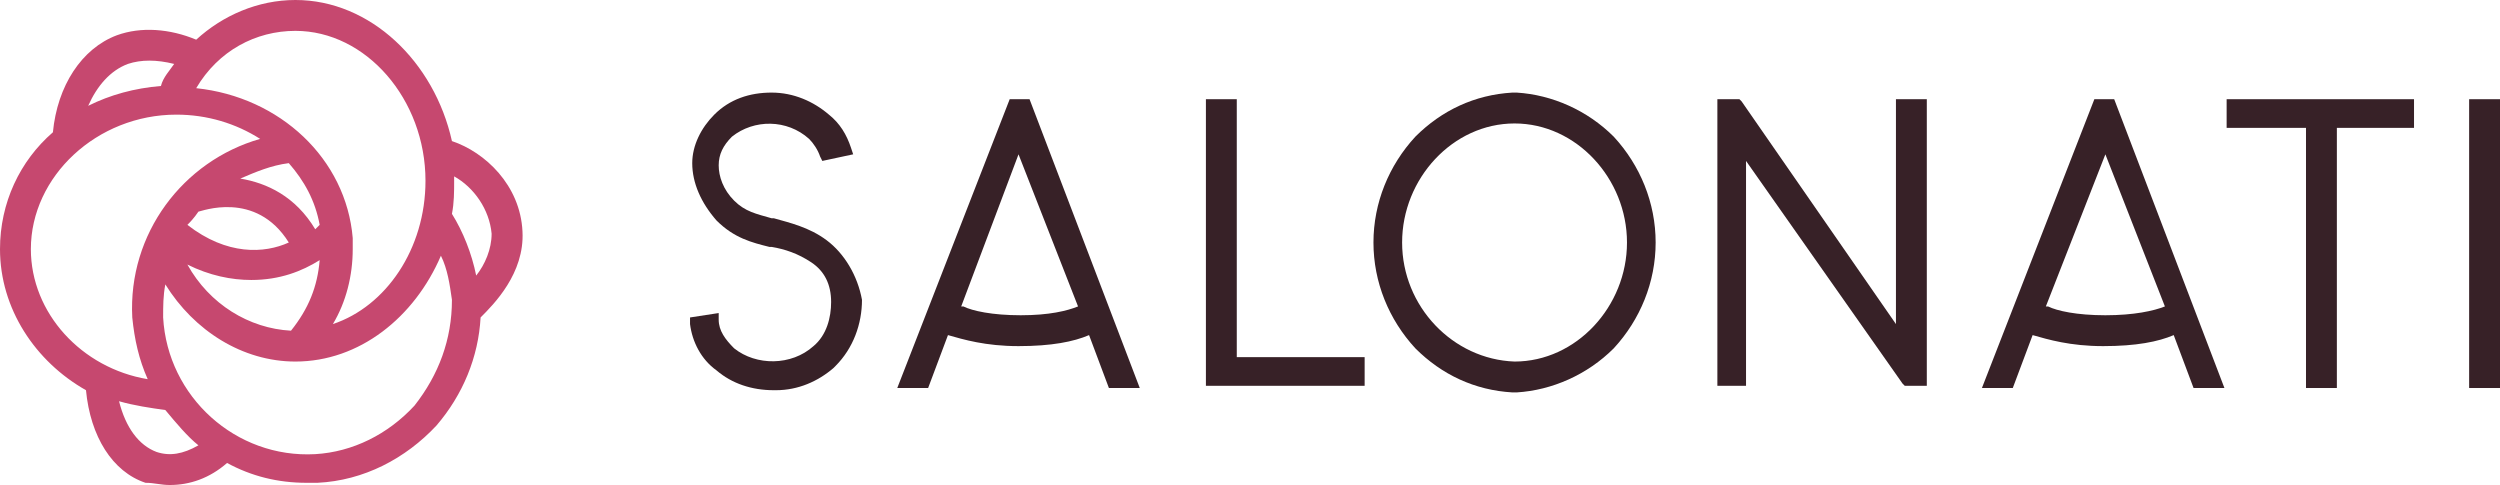 <?xml version="1.0" encoding="utf-8"?>
<!-- Generator: Adobe Illustrator 19.0.0, SVG Export Plug-In . SVG Version: 6.00 Build 0)  -->
<svg version="1.1" id="Слой_1" xmlns="http://www.w3.org/2000/svg" xmlns:xlink="http://www.w3.org/1999/xlink" x="0px" y="0px"
	 viewBox="0 0 113.4 22" style="enable-background:new 0 0 113.4 22;" xml:space="preserve">
<style type="text/css">
	.st0{fill:#C6486F;}
	.st1{fill:#372127;}
</style>
<g id="XMLID_26_">
	<path id="XMLID_15_" class="st0" d="M23.7,10.5c-0.1-2.1-1.7-3.6-3.2-4.1C19.7,2.8,16.8,0,13.4,0c-1.7,0-3.3,0.7-4.5,1.8
		C7.7,1.3,6.4,1.2,5.3,1.6C3.7,2.2,2.6,3.9,2.4,6C0.9,7.3,0,9.2,0,11.3c0,2.7,1.6,5.1,3.9,6.4c0.2,2.1,1.2,3.7,2.7,4.2
		C7,21.9,7.3,22,7.7,22c0.9,0,1.8-0.3,2.6-1c1.1,0.6,2.3,0.9,3.6,0.9c0.1,0,0.3,0,0.5,0c2.1-0.1,4-1.1,5.4-2.6
		c1.2-1.4,1.9-3.1,2-4.9C22.4,13.8,23.8,12.4,23.7,10.5z M22.3,10.6c0,0.7-0.3,1.4-0.7,1.9c-0.2-1-0.6-2-1.1-2.8
		c0.1-0.5,0.1-1,0.1-1.5c0-0.1,0-0.1,0-0.2C21.5,8.5,22.2,9.5,22.3,10.6z M13.4,1.4c3.2,0,5.9,3.1,5.9,6.8c0,3.1-1.8,5.7-4.2,6.5
		c0.6-1,0.9-2.2,0.9-3.4c0-0.2,0-0.4,0-0.5c0,0,0,0,0,0l0,0c-0.3-3.6-3.3-6.4-7.1-6.8C9.9,2.3,11.6,1.4,13.4,1.4z M13.1,7.4
		c0.7,0.8,1.2,1.7,1.4,2.8c-0.1,0.1-0.1,0.1-0.2,0.2c-0.9-1.5-2.2-2.1-3.4-2.3C11.6,7.8,12.3,7.5,13.1,7.4z M9,9.6L9,9.6
		c0.1,0,2.6-1,4.1,1.4c-1.1,0.5-2.8,0.6-4.6-0.8C8.6,10.1,8.8,9.9,9,9.6z M11.4,12.7c1.3,0,2.3-0.4,3.1-0.9C14.4,13,14,14,13.2,15
		c-1.9-0.1-3.7-1.2-4.7-3C9.5,12.5,10.5,12.7,11.4,12.7z M5.8,2.9c0.6-0.2,1.3-0.2,2.1,0c-0.2,0.3-0.5,0.6-0.6,1C6.1,4,5,4.3,4,4.8
		C4.4,3.9,5,3.2,5.8,2.9z M1.4,11.3c0-3.3,3-6.1,6.6-6.1c1.4,0,2.7,0.4,3.8,1.1c-3.5,1-6,4.3-5.8,8.1c0.1,1,0.3,1.9,0.7,2.8
		C3.7,16.7,1.4,14.2,1.4,11.3z M7.1,20.5c-0.8-0.3-1.4-1.1-1.7-2.3c0.7,0.2,1.4,0.3,2.1,0.4C8,19.2,8.5,19.8,9,20.2
		C8.3,20.6,7.7,20.7,7.1,20.5z M18.8,18.4c-1.2,1.3-2.8,2.1-4.5,2.2c-3.6,0.2-6.7-2.6-6.9-6.2c0-0.5,0-1,0.1-1.5
		c1.3,2.1,3.5,3.5,5.9,3.5c2.9,0,5.4-2,6.6-4.8c0.3,0.6,0.4,1.3,0.5,2C20.5,15.4,19.9,17,18.8,18.4z"/>
	<g id="XMLID_14_">
		<path id="XMLID_74_" class="st1" d="M37.5,10.9c-0.8-0.6-1.7-0.8-2.4-1l-0.1,0c-0.7-0.2-1.2-0.3-1.7-0.8c-0.5-0.5-0.7-1.1-0.7-1.6
			c0-0.5,0.2-0.9,0.6-1.3c1-0.8,2.5-0.8,3.5,0.1c0.2,0.2,0.4,0.5,0.5,0.8l0.1,0.2L38.7,7l-0.1-0.3c-0.2-0.6-0.5-1.1-1-1.5
			c-0.7-0.6-1.6-1-2.6-1c-1,0-1.9,0.3-2.6,1c-0.6,0.6-1,1.4-1,2.2c0,0.9,0.4,1.8,1.1,2.6c0.8,0.8,1.6,1,2.4,1.2l0.1,0
			c0.6,0.1,1.2,0.3,1.8,0.7c0.6,0.4,0.9,1,0.9,1.8c0,0.7-0.2,1.5-0.8,2c-1,0.9-2.6,0.9-3.6,0.1c-0.4-0.4-0.7-0.8-0.7-1.3l0-0.3
			l-1.3,0.2l0,0.3c0.1,0.8,0.5,1.6,1.2,2.1c0.7,0.6,1.6,0.9,2.6,0.9h0.1c1,0,1.9-0.4,2.6-1l0.1-0.1c0.8-0.8,1.2-1.9,1.2-3
			C38.9,12.5,38.3,11.5,37.5,10.9z"/>
		<path id="XMLID_77_" class="st1" d="M45.8,4.5l-5.1,13.1h1.4l0.9-2.4c0.7,0.2,1.7,0.5,3.2,0.5c1.5,0,2.5-0.2,3.2-0.5l0.9,2.4h1.4
			L46.7,4.5H45.8z M46.3,14.3c-1.3,0-2.2-0.2-2.6-0.4c0,0-0.1,0-0.1,0L46.2,7l2.7,6.9C48.4,14.1,47.6,14.3,46.3,14.3z"/>
		<polygon id="XMLID_78_" class="st1" points="56.1,4.5 54.7,4.5 54.7,17.5 61.9,17.5 61.9,16.2 56.1,16.2 		"/>
		<path id="XMLID_81_" class="st1" d="M68.8,4.2h-0.2c-1.7,0.1-3.2,0.8-4.4,2c-1.2,1.3-1.9,3-1.9,4.8c0,1.8,0.7,3.5,1.9,4.8
			c1.2,1.2,2.7,1.9,4.4,2h0.2h0c1.6-0.1,3.2-0.8,4.4-2c1.2-1.3,1.9-3,1.9-4.8c0-1.8-0.7-3.5-1.9-4.8C72,5,70.4,4.3,68.8,4.2z
			 M73.8,11c0,2.9-2.3,5.4-5.1,5.4c-2.8-0.1-5.1-2.5-5.1-5.4c0-2.9,2.3-5.4,5.1-5.4C71.5,5.6,73.8,8.1,73.8,11z"/>
		<polygon id="XMLID_82_" class="st1" points="86,14.7 79,4.6 78.9,4.5 77.9,4.5 77.9,17.5 79.2,17.5 79.2,7.3 86.3,17.4 86.4,17.5 
			87.4,17.5 87.4,4.5 86,4.5 		"/>
		<path id="XMLID_85_" class="st1" d="M95,4.5l-5.1,13.1h1.4l0.9-2.4c0.7,0.2,1.7,0.5,3.2,0.5c1.5,0,2.5-0.2,3.2-0.5l0.9,2.4h1.4
			L95.9,4.5H95z M95.5,14.3c-1.3,0-2.2-0.2-2.6-0.4c0,0-0.1,0-0.1,0L95.5,7l2.7,6.9C97.7,14.1,96.8,14.3,95.5,14.3z"/>
		<polygon id="XMLID_86_" class="st1" points="101,5.8 104.6,5.8 104.6,17.6 106,17.6 106,5.8 109.5,5.8 109.5,4.5 101,4.5 		"/>
		<rect id="XMLID_87_" x="112" y="4.5" class="st1" width="1.4" height="13.1"/>
	</g>
</g>
</svg>
